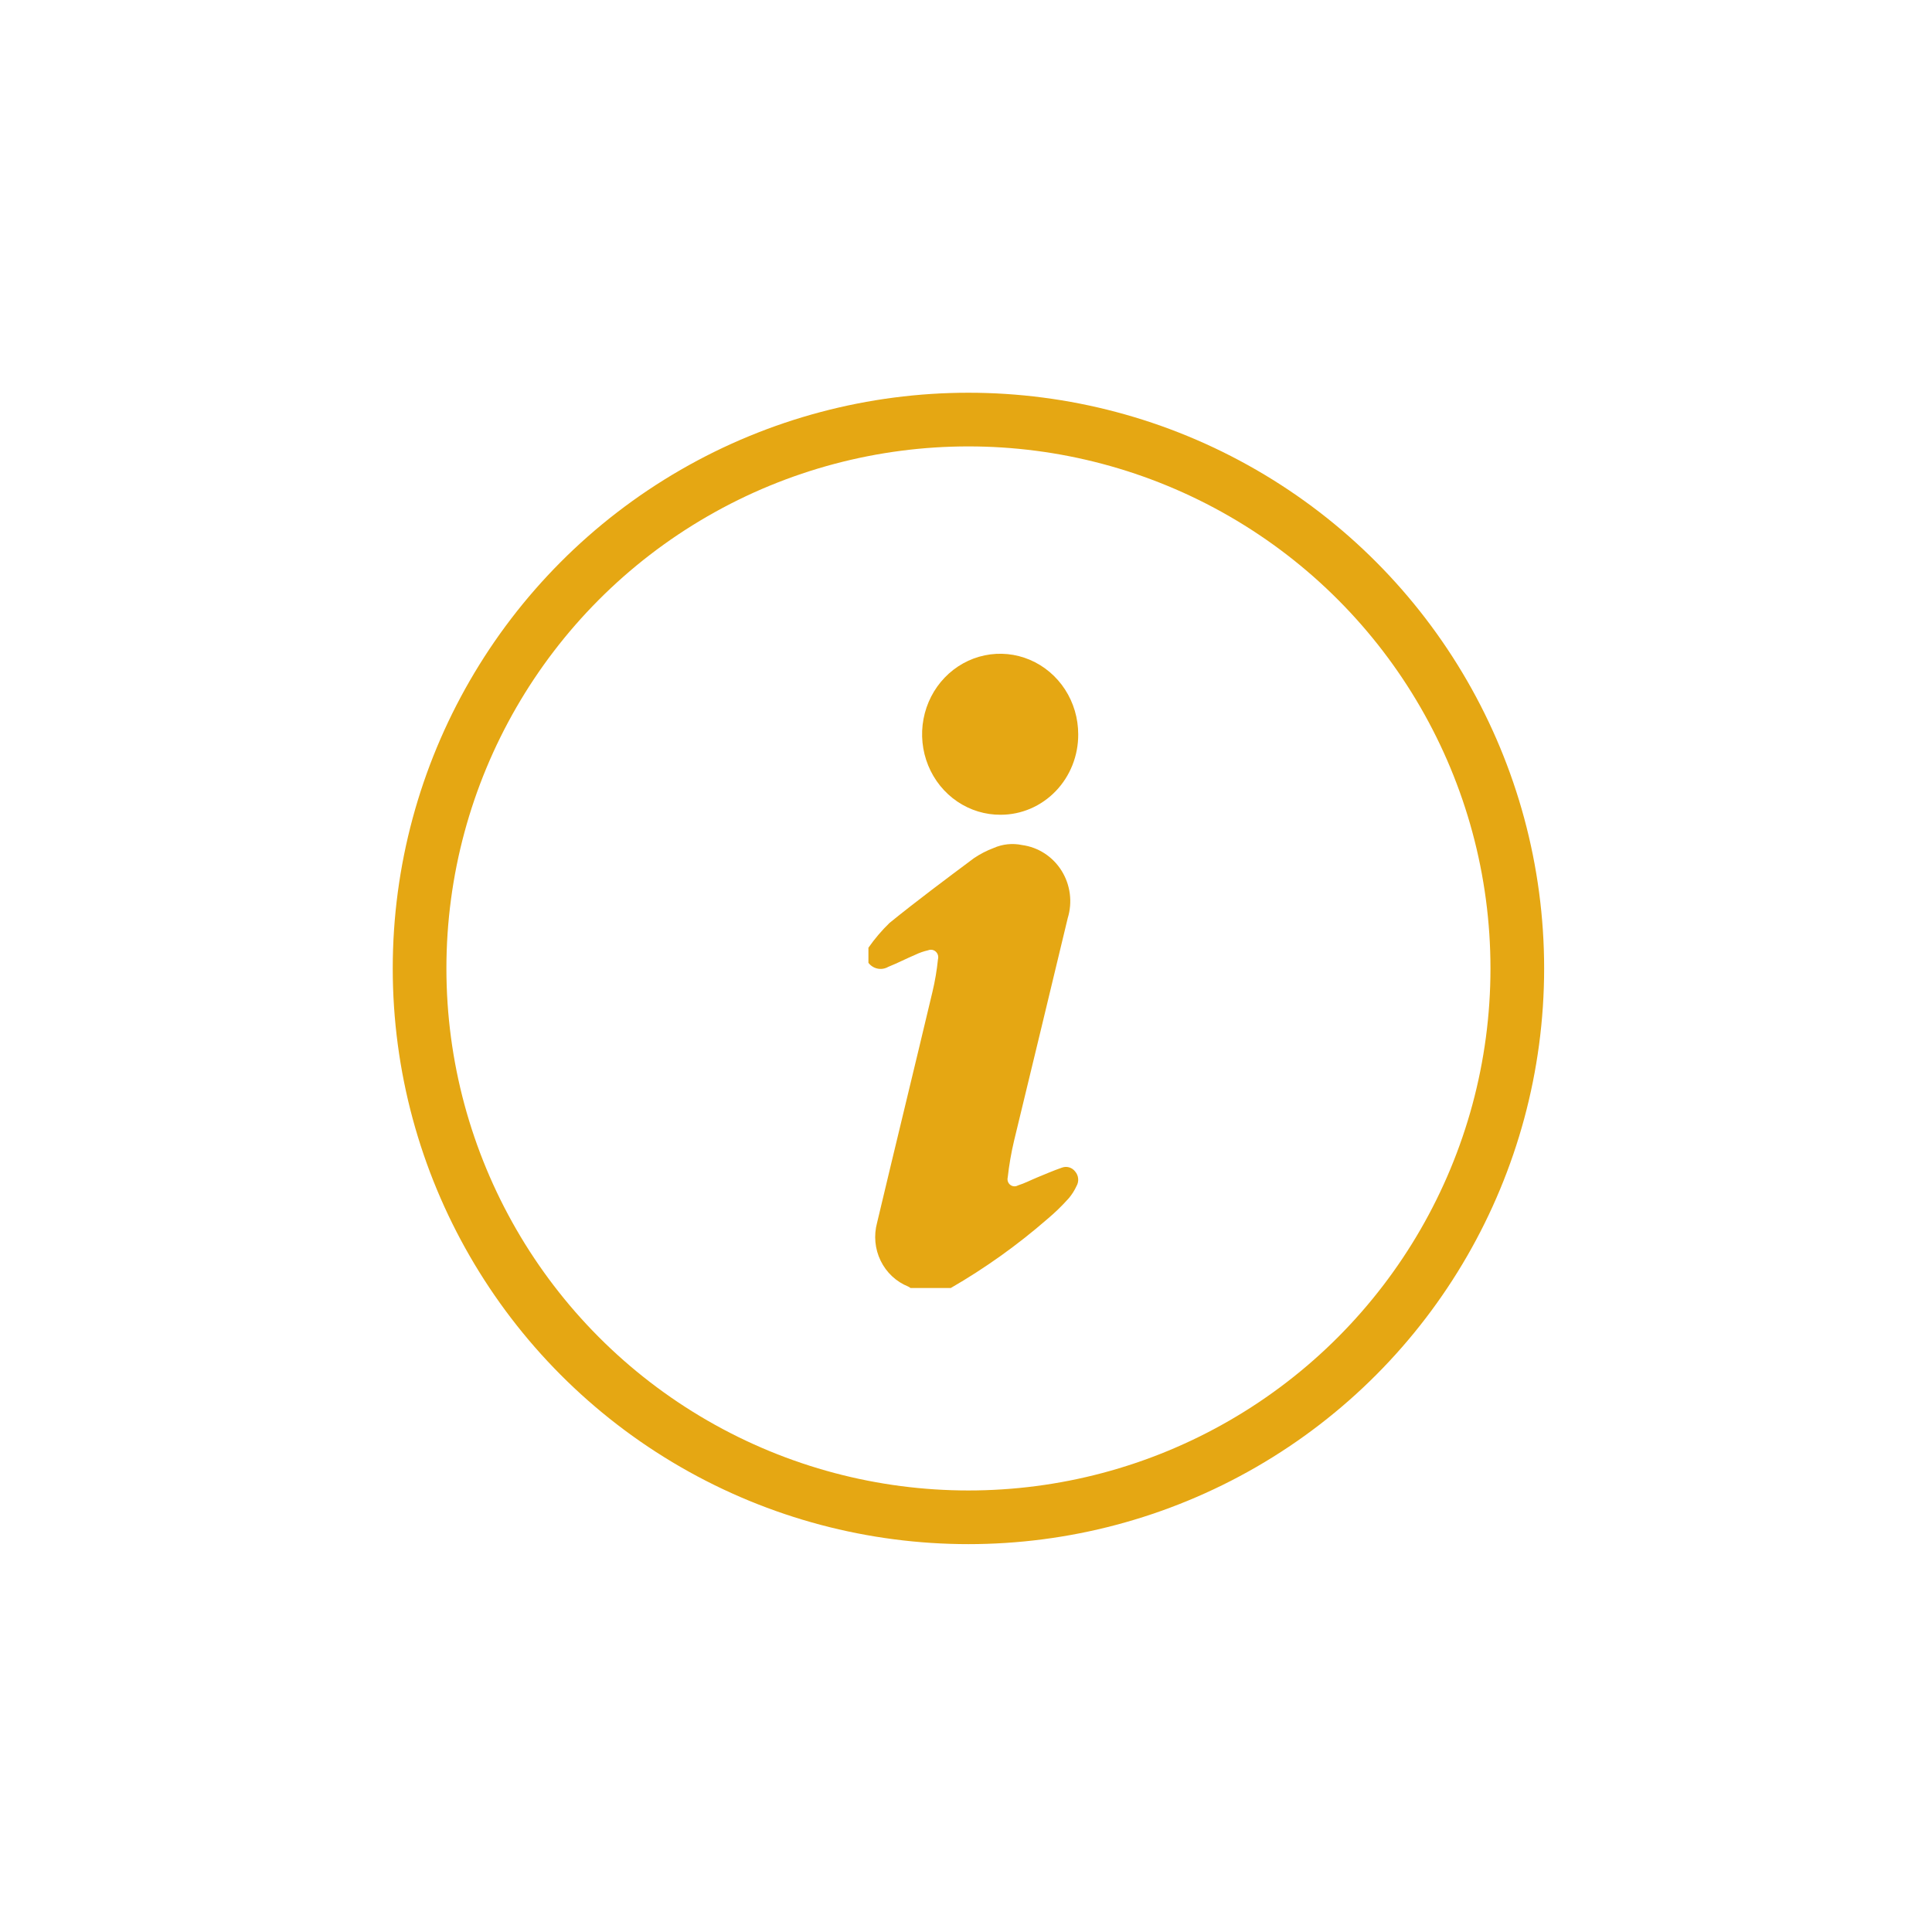 <svg width="396" height="396" viewBox="0 0 396 396" fill="none" xmlns="http://www.w3.org/2000/svg">
<circle cx="198.5" cy="198.5" r="112.5" stroke="#E5A713" stroke-width="11"/>
<path d="M194.88 264H186.62C186.477 263.879 186.318 263.778 186.148 263.702C183.693 262.713 181.683 260.83 180.506 258.417C179.329 256.004 179.068 253.231 179.773 250.633C183.522 234.836 187.383 219.062 191.132 203.265C191.653 201.078 192.028 198.856 192.254 196.616C192.33 196.339 192.328 196.046 192.248 195.77C192.169 195.494 192.015 195.246 191.805 195.055C191.594 194.864 191.335 194.737 191.057 194.688C190.78 194.64 190.494 194.673 190.234 194.782C189.343 194.981 188.477 195.281 187.652 195.676C185.767 196.479 183.949 197.419 182.063 198.175C181.402 198.559 180.627 198.687 179.881 198.536C179.135 198.384 178.467 197.963 178 197.35V194.255C179.28 192.419 180.731 190.715 182.332 189.165C187.989 184.579 193.803 180.246 199.639 175.89C200.889 175.047 202.23 174.355 203.635 173.826C205.478 173.006 207.525 172.79 209.493 173.207C211.137 173.428 212.713 174.013 214.111 174.921C215.509 175.829 216.696 177.039 217.588 178.466C218.48 179.893 219.056 181.501 219.274 183.179C219.493 184.857 219.35 186.564 218.854 188.179C215.188 203.464 211.521 218.672 207.855 233.805C207.268 236.281 206.833 238.793 206.553 241.325C206.483 241.603 206.493 241.895 206.584 242.167C206.675 242.439 206.842 242.677 207.064 242.853C207.286 243.028 207.554 243.134 207.834 243.155C208.114 243.177 208.395 243.115 208.64 242.976C210.032 242.54 211.334 241.852 212.681 241.302C214.028 240.752 215.981 239.903 217.664 239.33C218.142 239.15 218.663 239.13 219.152 239.275C219.641 239.419 220.071 239.72 220.38 240.133C220.728 240.537 220.941 241.043 220.989 241.578C221.038 242.114 220.919 242.651 220.65 243.113C220.241 243.997 219.721 244.822 219.101 245.566C217.711 247.129 216.21 248.585 214.611 249.923C208.487 255.244 201.88 259.958 194.88 264Z" fill="#E5A713"/>
<path d="M205.137 166.999C201.967 167.027 198.86 166.084 196.211 164.288C193.562 162.492 191.49 159.925 190.258 156.912C189.026 153.9 188.689 150.578 189.291 147.368C189.893 144.158 191.406 141.205 193.638 138.883C195.87 136.561 198.72 134.976 201.828 134.328C204.935 133.679 208.159 133.998 211.091 135.242C214.022 136.487 216.529 138.602 218.293 141.318C220.058 144.034 220.999 147.23 221 150.499C221.015 152.659 220.616 154.8 219.825 156.799C219.035 158.799 217.87 160.618 216.395 162.151C214.921 163.685 213.168 164.902 211.236 165.734C209.303 166.566 207.231 166.996 205.137 166.999Z" fill="#E5A713"/>
</svg>
